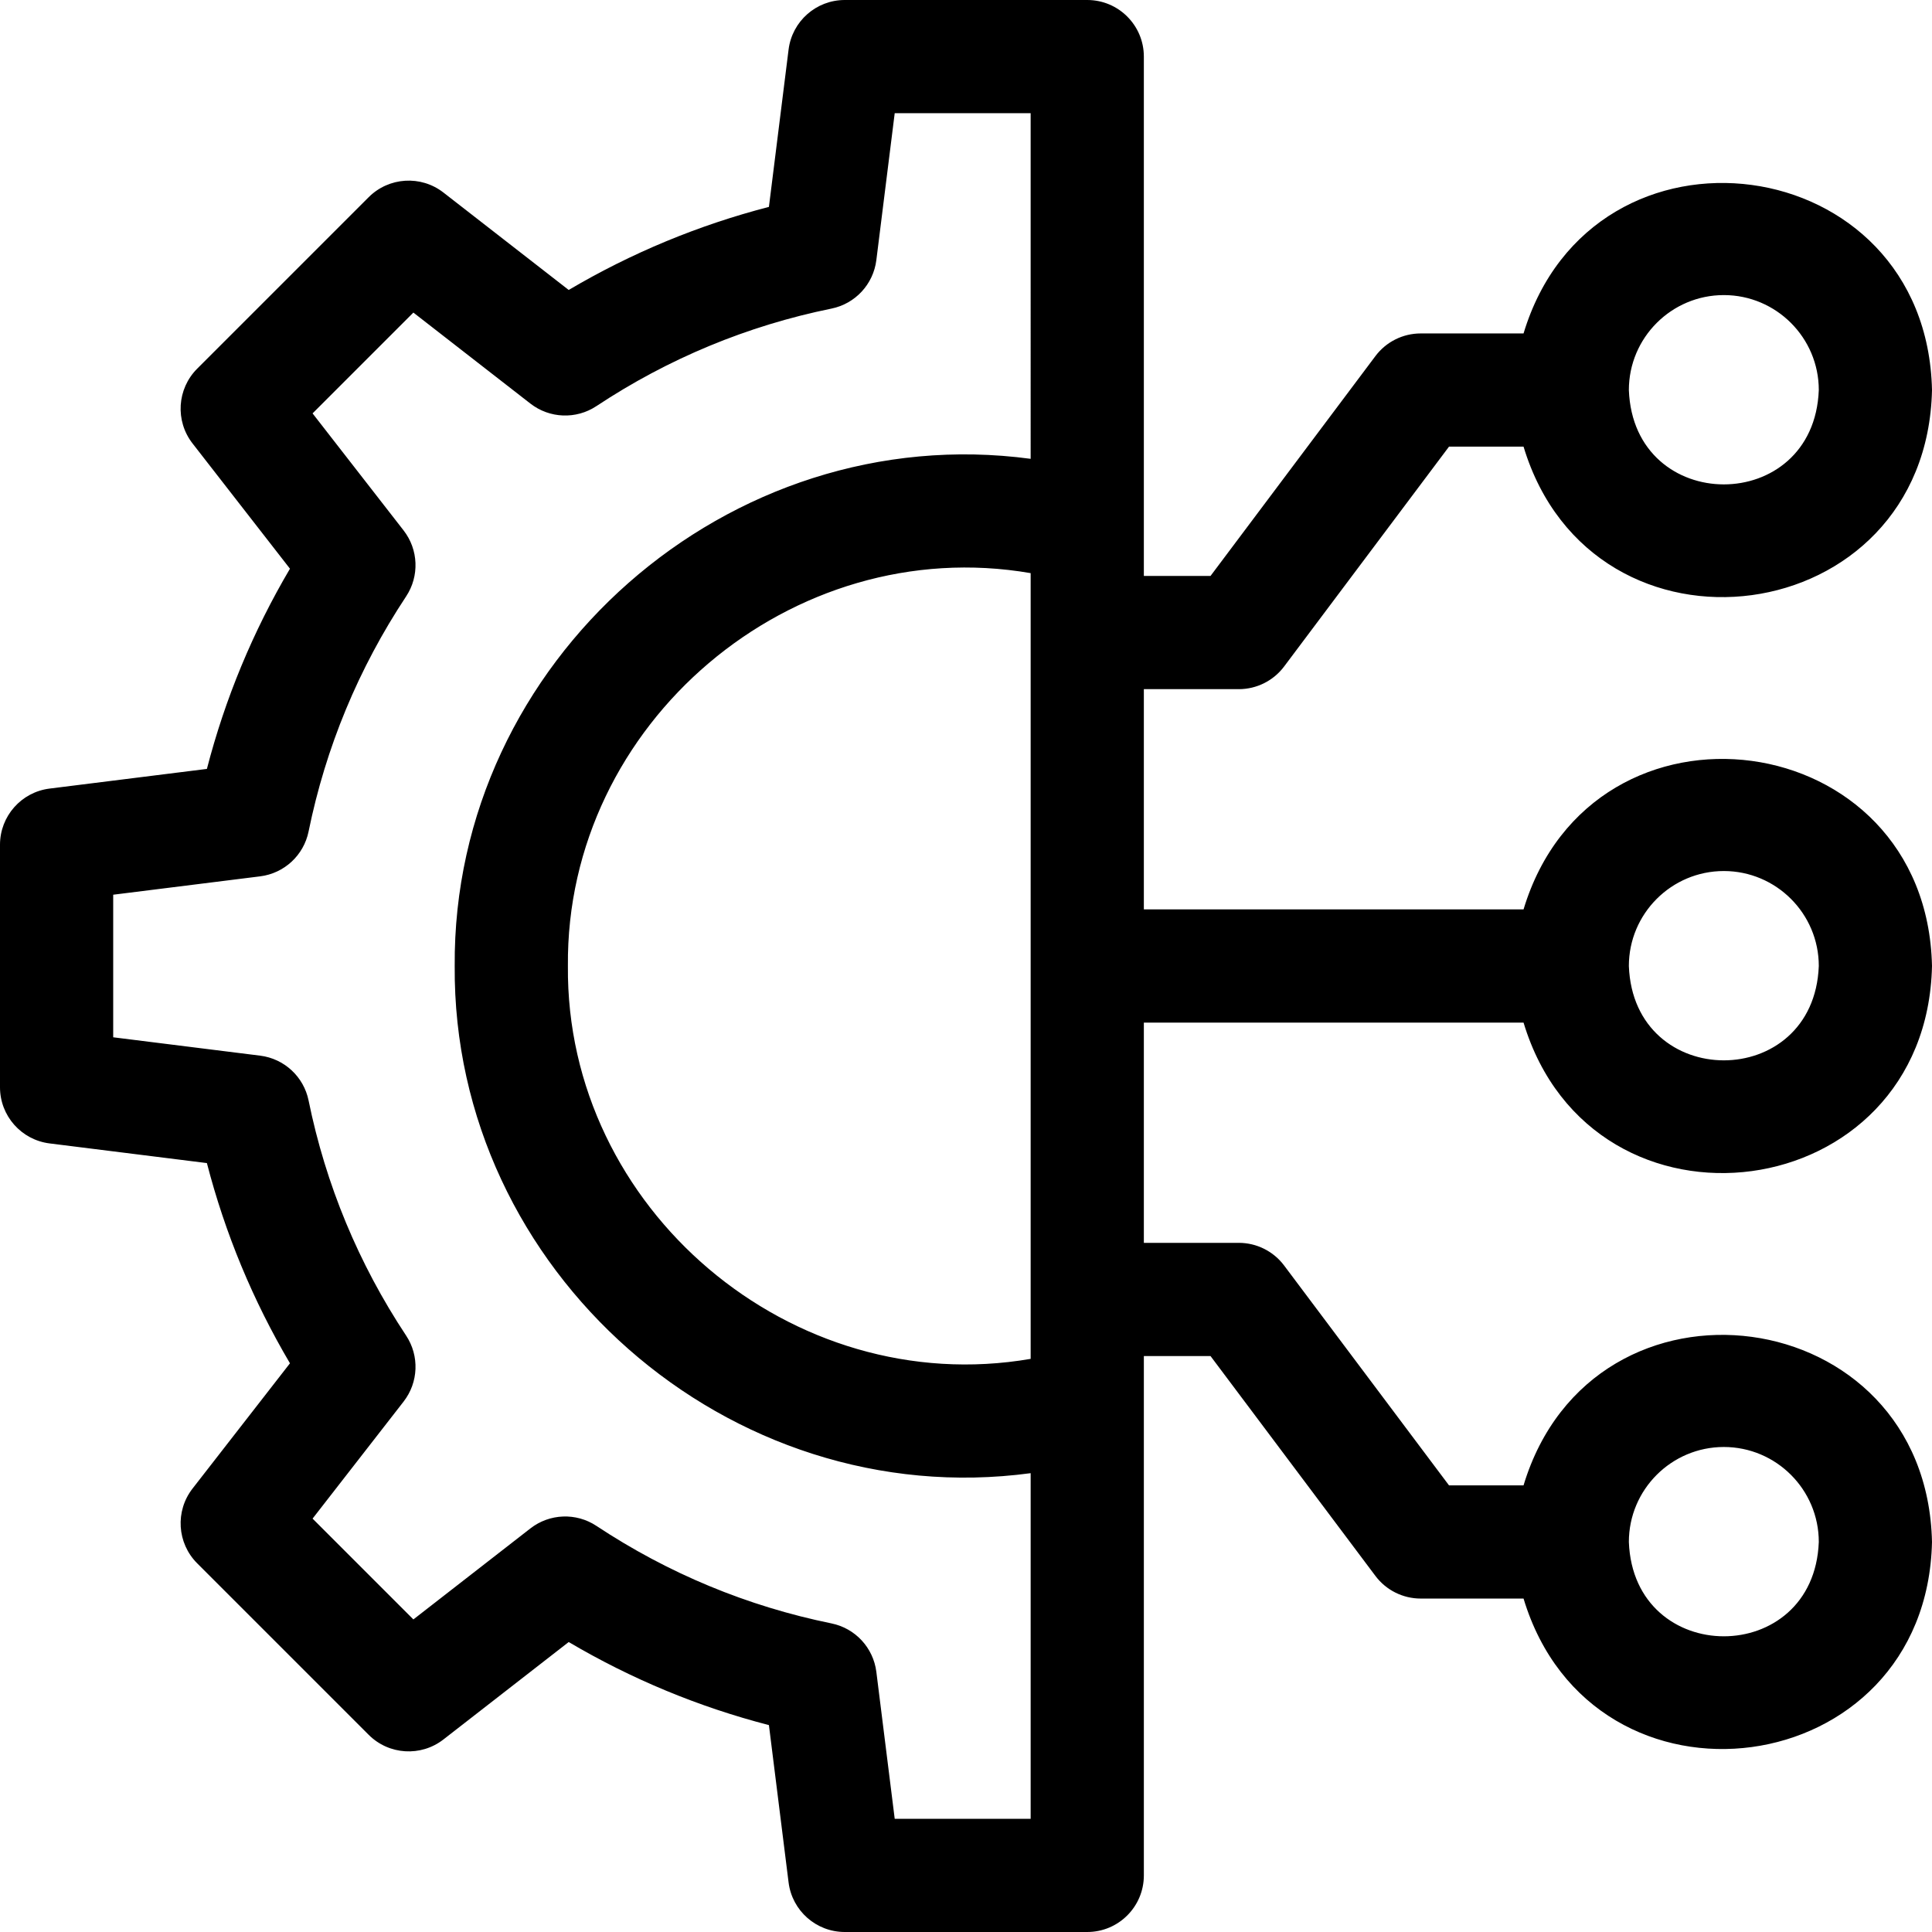 <svg id="Capa_1" enable-background="new 0 0 512 512" height="512" viewBox="0 0 512 512" width="512" xmlns="http://www.w3.org/2000/svg"><path d="m403.756 271c18.348 60.762 106.839 49.179 108.244-15.001-1.411-64.19-89.907-75.751-108.244-14.999h-100.623v-58.366h25.167c4.721 0 9.167-2.223 12-6l43.7-58.268h19.756c18.348 60.762 106.839 49.179 108.244-15.001-1.411-64.19-89.907-75.75-108.244-14.999h-27.256c-4.721 0-9.167 2.223-12 6l-43.7 58.268h-17.667v-137.634c0-8.284-6.716-15-15-15h-64.267c-7.565 0-13.946 5.633-14.884 13.14l-5.211 41.69c-18.652 4.826-36.427 12.2-53.058 22.014l-33.195-25.818c-5.971-4.642-14.466-4.115-19.815 1.234l-45.444 45.442c-5.349 5.349-5.878 13.844-1.234 19.815l25.819 33.196c-9.813 16.634-17.187 34.405-22.014 53.057l-41.691 5.212c-7.506.938-13.139 7.32-13.139 14.884v64.268c0 7.564 5.633 13.946 13.14 14.884l41.69 5.211c4.826 18.653 12.201 36.427 22.014 53.059l-25.818 33.195c-4.645 5.972-4.115 14.467 1.234 19.815l45.443 45.442c5.349 5.35 13.845 5.879 19.815 1.234l33.196-25.818c16.634 9.813 34.406 17.187 53.058 22.014l5.211 41.69c.938 7.507 7.319 13.14 14.884 13.14h64.267c8.284 0 15-6.716 15-15v-137.634h17.666l43.7 58.268c2.833 3.777 7.279 6 12 6h27.256c18.348 60.761 106.839 49.178 108.244-15.001-1.411-64.19-89.907-75.751-108.244-14.999h-19.756l-43.7-58.268c-2.833-3.777-7.279-6-12-6h-25.167v-58.366zm53.077-40.167c13.877 0 25.167 11.29 25.167 25.167-1.265 33.342-49.073 33.332-50.334 0 .001-13.877 11.291-25.167 25.167-25.167zm0-152.633c13.877 0 25.167 11.289 25.167 25.166-1.265 33.342-49.073 33.332-50.334 0 .001-13.877 11.291-25.166 25.167-25.166zm-183.7 281.914c-63.322 10.925-123.227-39.769-122.632-104.114-.597-64.336 59.314-115.05 122.633-104.114v208.228zm0-238.522c-80.039-10.748-153.221 53.59-152.632 134.408-.592 80.809 72.597 145.168 152.633 134.407v91.593h-36.025l-4.868-38.941c-.798-6.387-5.582-11.552-11.888-12.837-22.293-4.545-43.253-13.24-62.298-25.847-5.369-3.555-12.407-3.284-17.488.667l-31.015 24.122-26.716-26.716 24.122-31.015c3.953-5.083 4.221-12.121.667-17.49-12.607-19.04-21.303-39.999-25.846-62.295-1.285-6.307-6.451-11.091-12.837-11.889l-38.942-4.867v-37.783l38.941-4.868c6.386-.798 11.552-5.581 12.837-11.888 4.544-22.293 13.241-43.254 25.847-62.298 3.553-5.368 3.285-12.406-.668-17.488l-24.122-31.015 26.716-26.716 31.015 24.122c5.083 3.953 12.121 4.221 17.49.666 19.041-12.606 40-21.302 62.295-25.845 6.307-1.285 11.091-6.451 11.889-12.838l4.868-38.941h36.025zm183.7 261.875c13.877 0 25.167 11.29 25.167 25.167-1.265 33.341-49.074 33.331-50.334 0 .001-13.877 11.291-25.167 25.167-25.167z"/></svg>